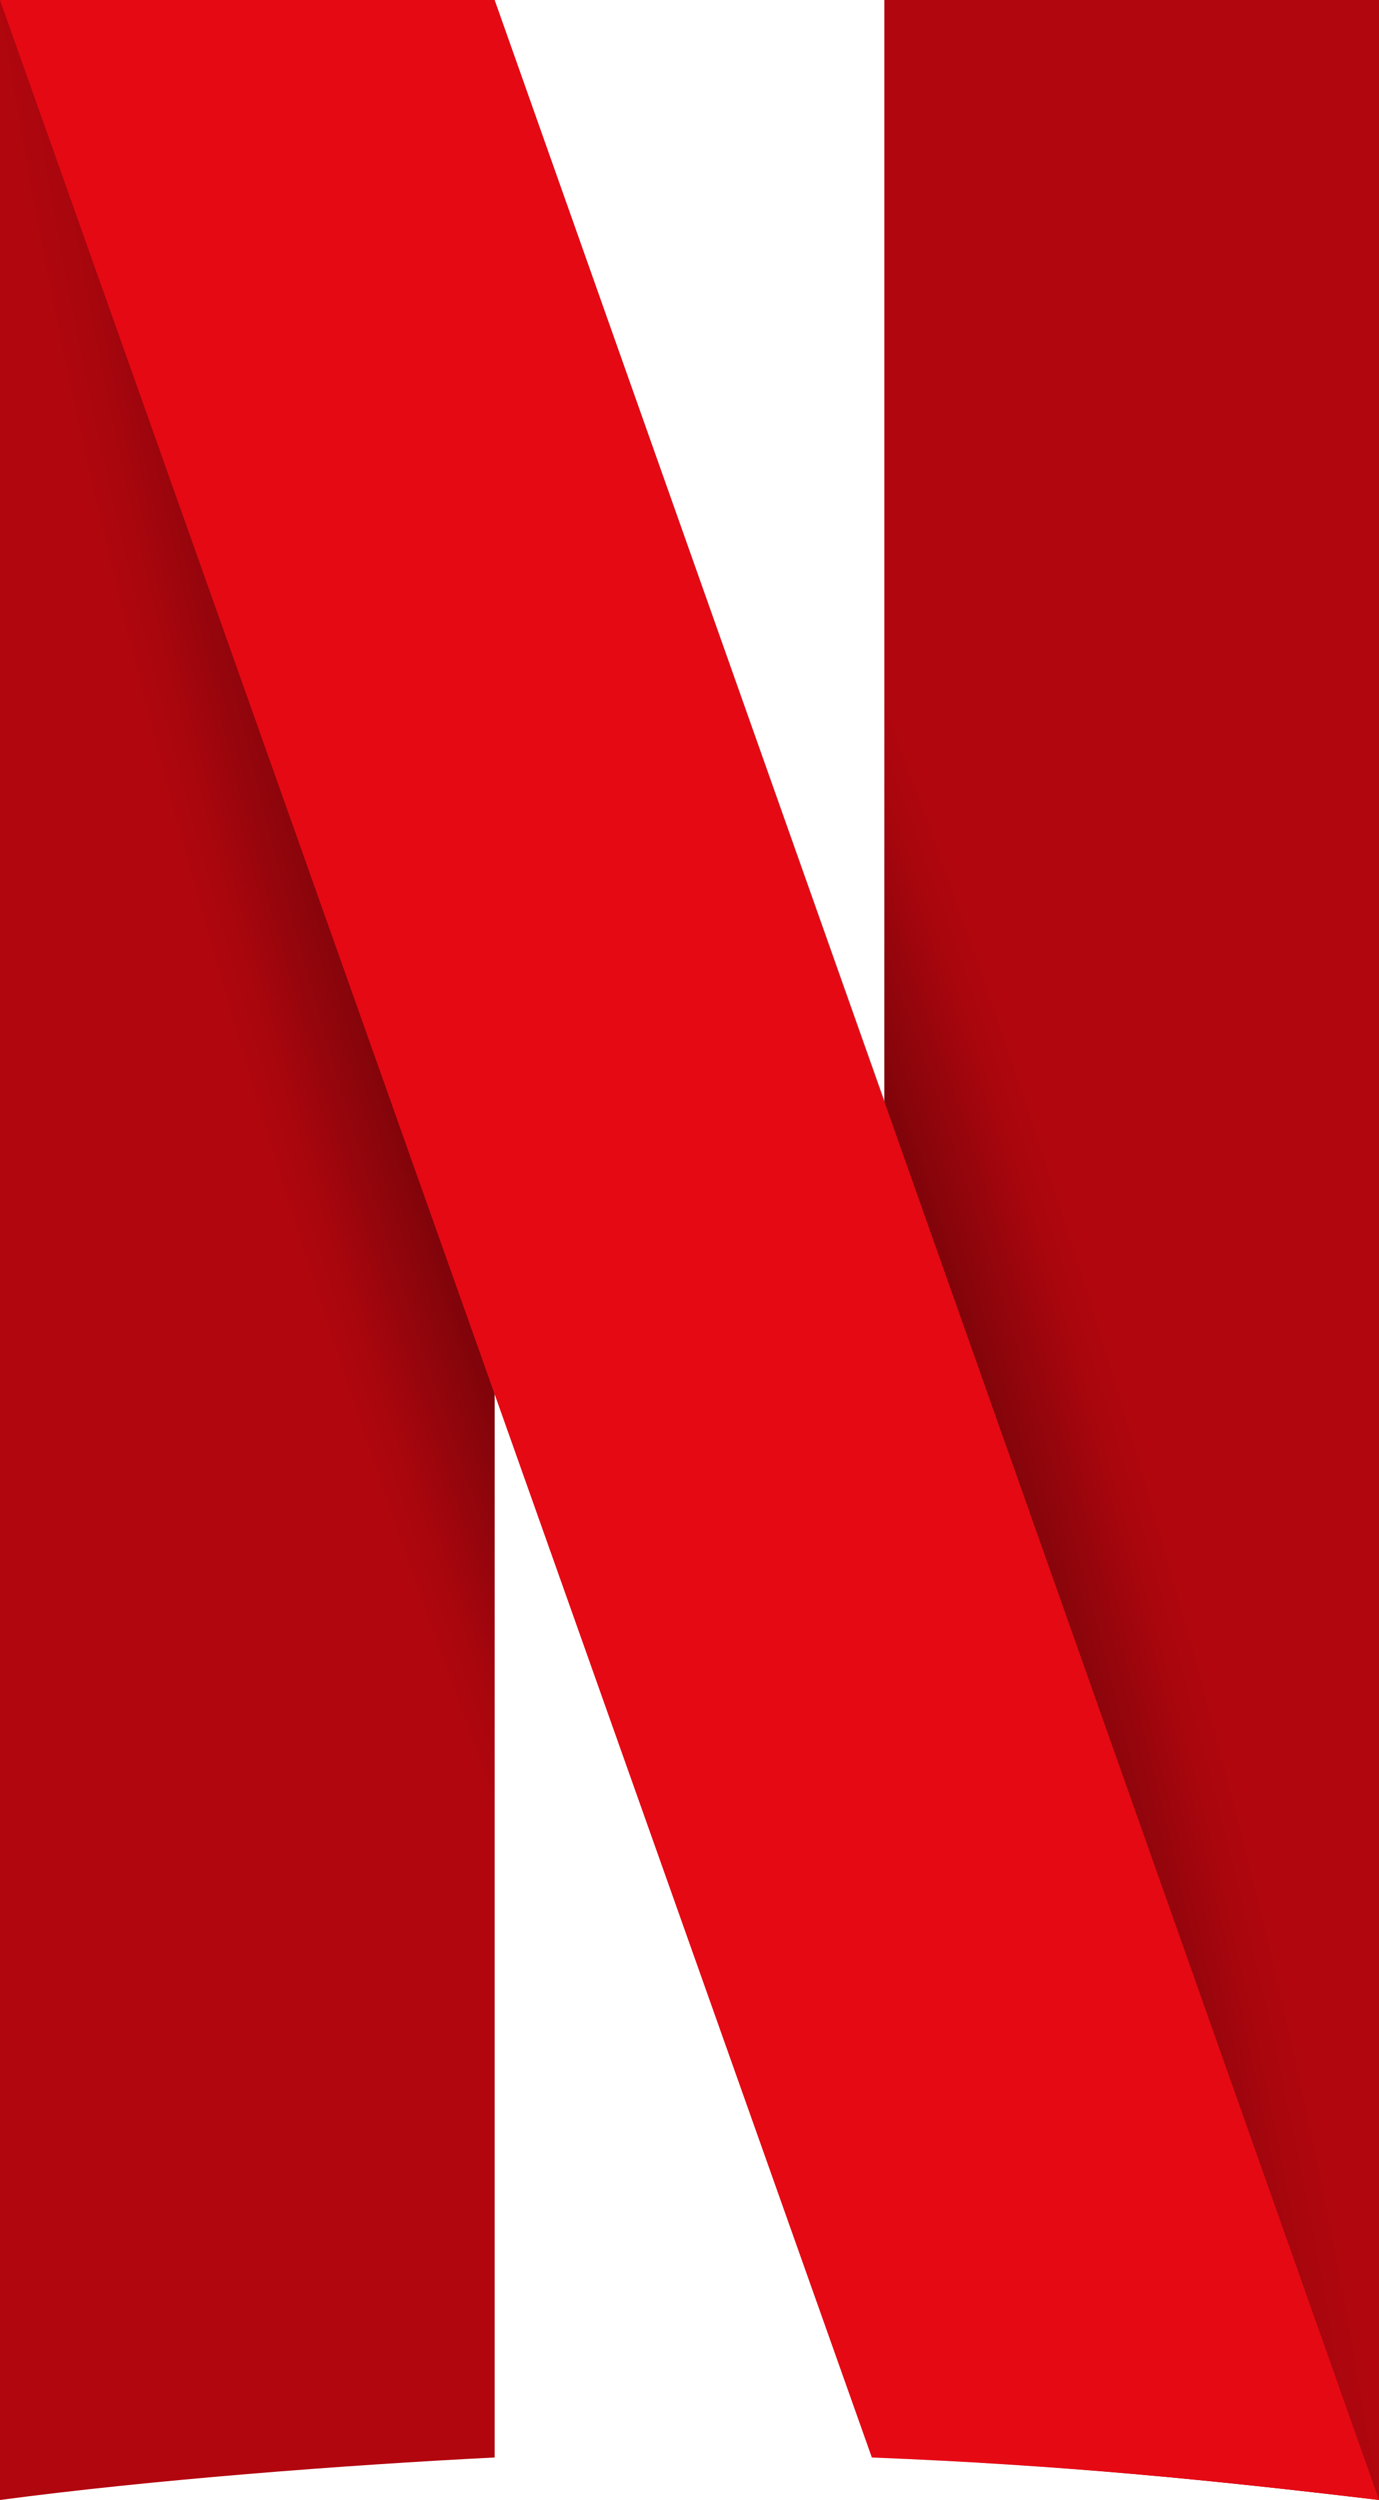 <svg class="n-logo-svg" focusable="false" viewBox="225 0 552 1000" aria-hidden="true" data-uia="n-logo" xmlns="http://www.w3.org/2000/svg">
  <defs>
    <radialGradient id="gradient-a" r="75%" gradientTransform="matrix(.38 0 .579 1 .02 0)">
      <stop offset="60%" stop-opacity=".3"></stop>
      <stop offset="90%" stop-opacity=".05"></stop>
      <stop offset="100%" stop-opacity="0"></stop>
    </radialGradient>
  </defs>
  <path d="M225 0v1000c60-8 138-14 198-17V0H225" fill="#b1060e"></path>
  <path d="M579 0v983c71 3 131 9 198 17V0H579" fill="#b1060e"></path>
  <path d="M225 0v200l198 600V557l151 426c76 3 136 9 203 17V800L579 200v240L423 0H225" fill="url(#gradient-a)"></path>
  <path d="M225 0l349 983c76 3 136 9 203 17L423 0H225" fill="#e50914"></path>
</svg>
